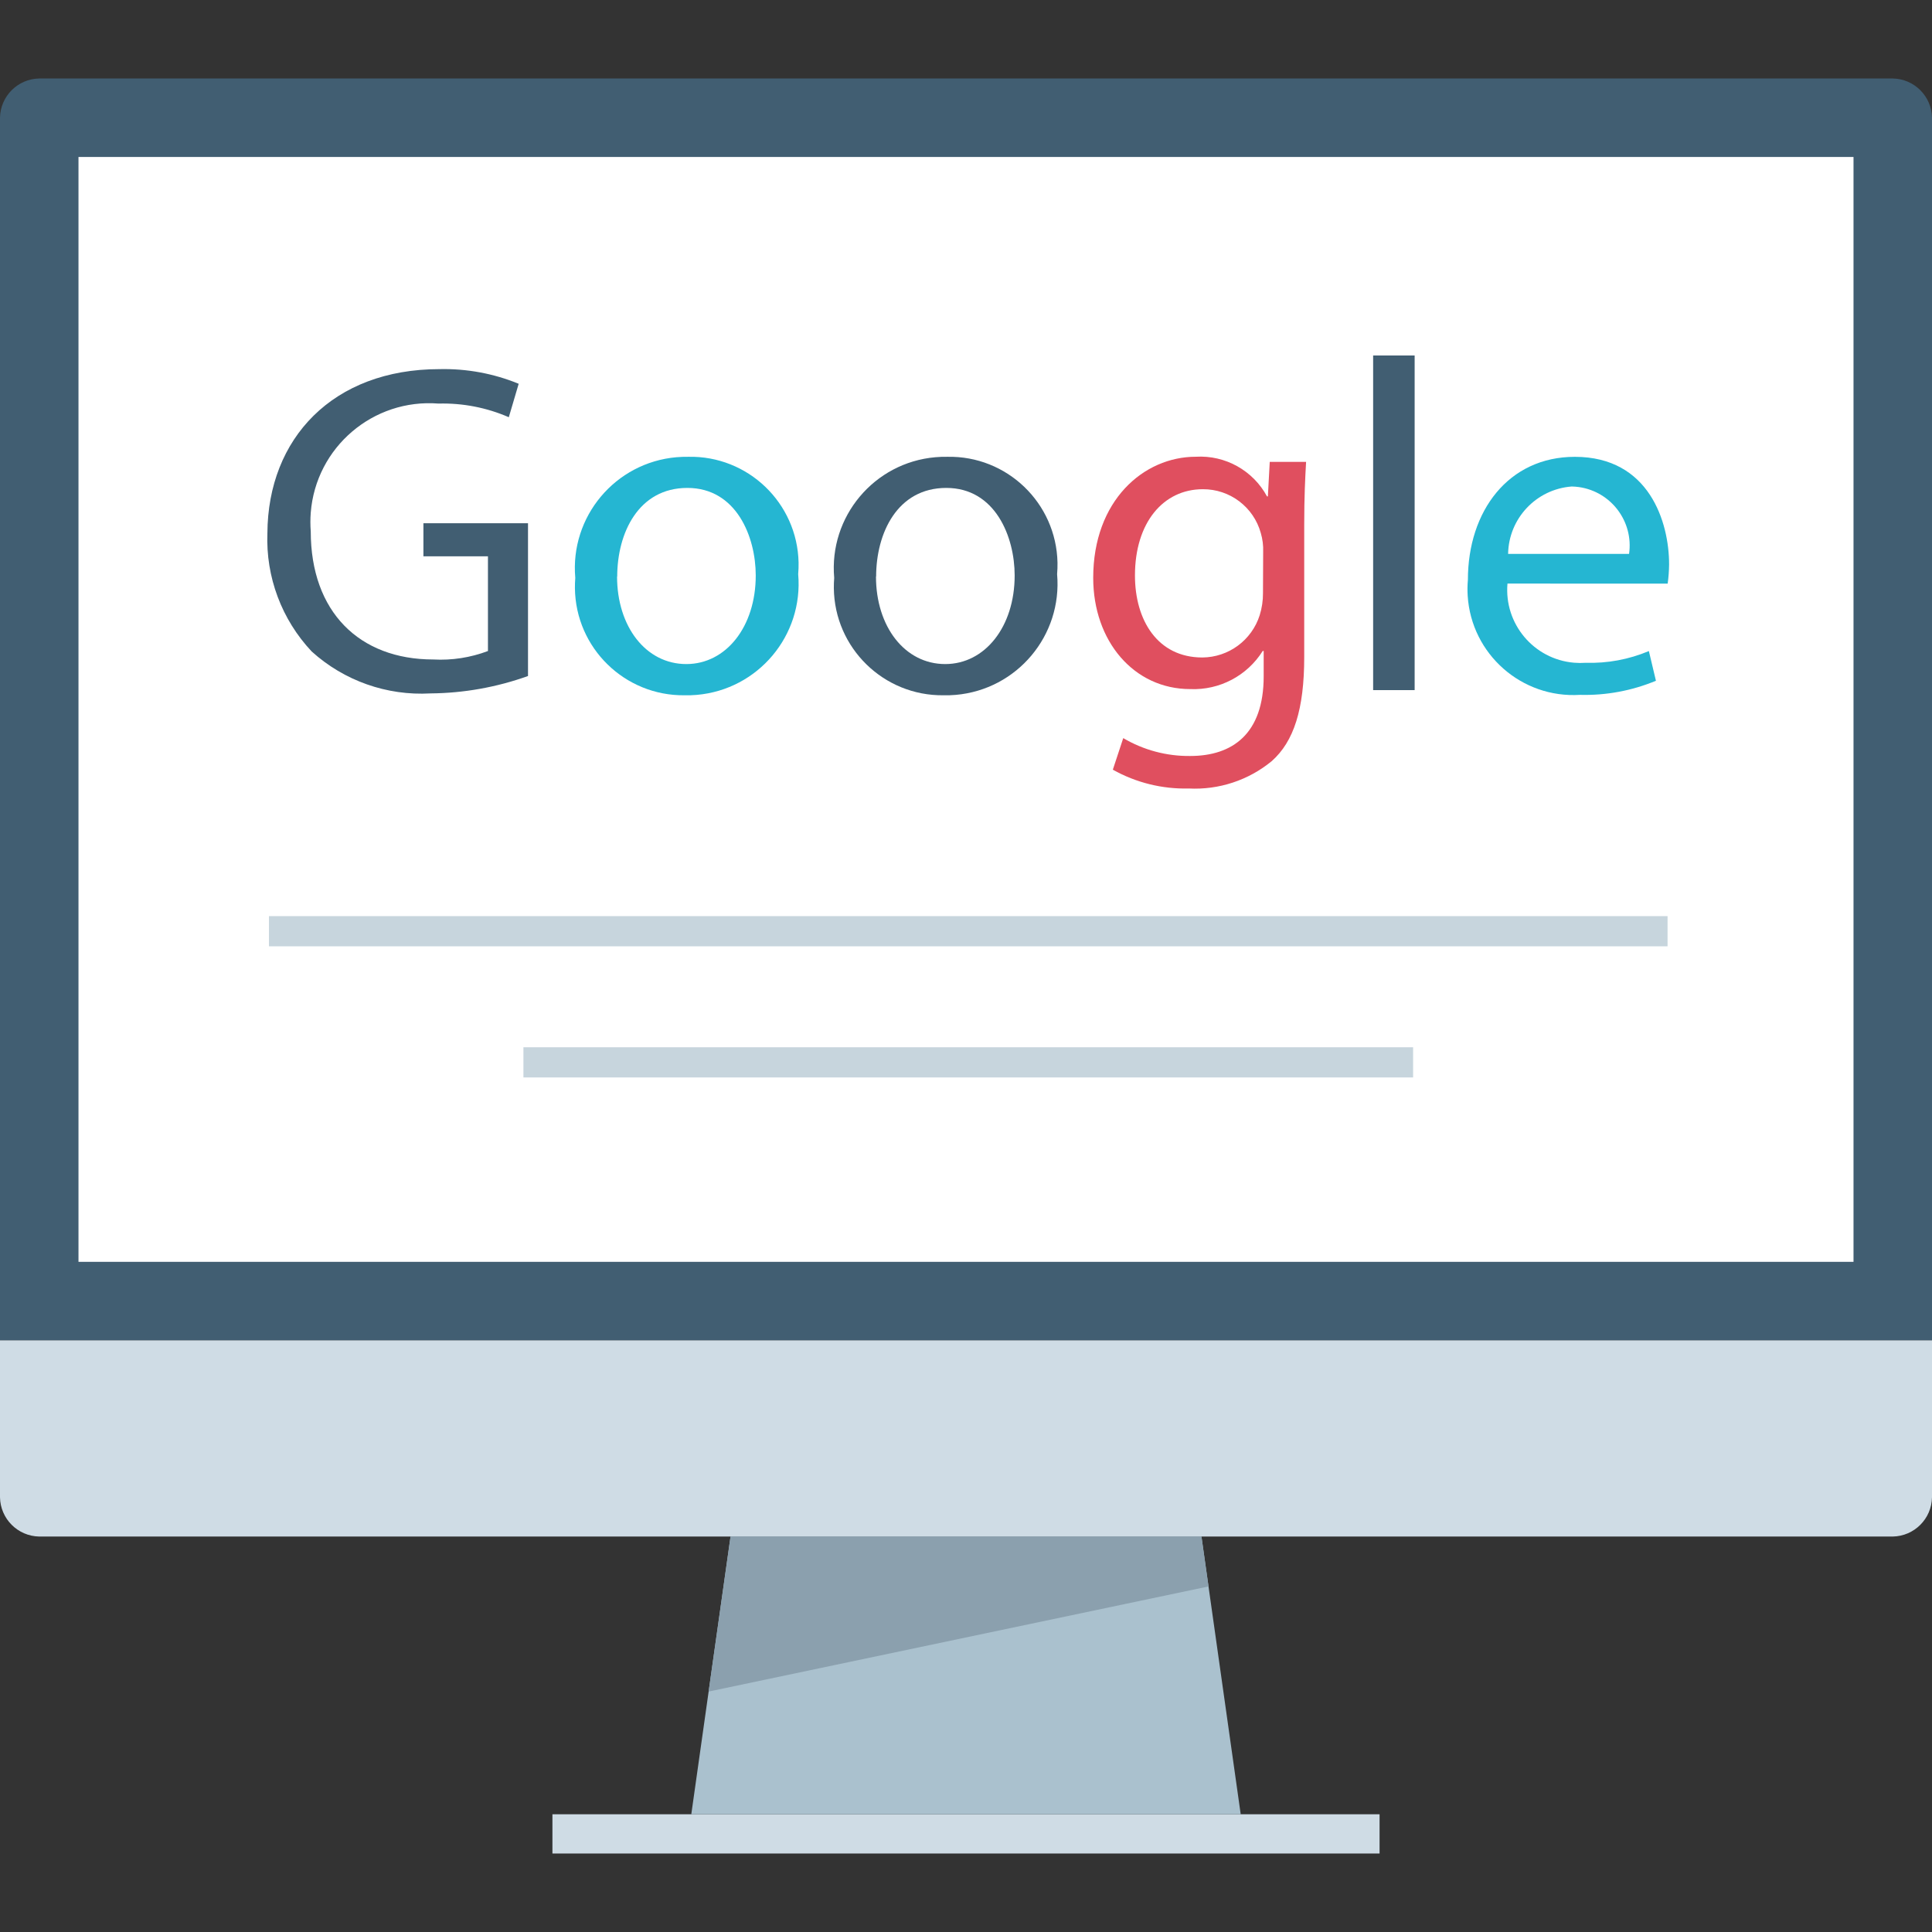 <?xml version="1.0" encoding="iso-8859-1"?>
<!-- Uploaded to: SVG Repo, www.svgrepo.com, Generator: SVG Repo Mixer Tools -->
<svg version="1.1" id="Layer_1" xmlns="http://www.w3.org/2000/svg" xmlns:xlink="http://www.w3.org/1999/xlink" 
	 viewBox="0 0 512 512" xml:space="preserve">
<rect x="0" y="0" width="512" height="512" fill="#333333" stroke="none"/>
<path style="fill:#415E72;" d="M0,355.2v-324c0.104-5.704,4.696-10.296,10.4-10.4h491.2c5.704,0.104,10.296,4.696,10.4,10.4v324H0z"
	/>
<g>
	<path style="fill:#CFDCE5;" d="M512,355.2v41.6c-0.104,5.704-4.696,10.296-10.4,10.4H10.4c-5.704-0.104-10.296-4.696-10.4-10.4
		v-41.6H512z"/>
	<rect x="146.4" y="480.8" style="fill:#CFDCE5;" width="219.2" height="10.4"/>
</g>
<polygon style="fill:#AAC1CE;" points="328.8,480.8 183.2,480.8 193.6,407.2 318.4,407.2 "/>
<rect x="20.8" y="41.6" style="fill:#FFFFFF;" width="470.4" height="292.8"/>
<polygon style="fill:#8BA0AE;" points="318.4,407.2 193.6,407.2 187.792,448.28 320.272,420.424 "/>
<path style="fill:#415E72;" d="M139.928,179.152c-8.296,2.976-17.032,4.536-25.848,4.608c-11.56,0.656-22.896-3.344-31.48-11.112
	c-7.952-8.456-12.184-19.752-11.736-31.352c0.128-25.104,17.36-43.472,45.6-43.472c7.192-0.168,14.336,1.152,20.992,3.88
	l-2.616,8.864c-5.872-2.552-12.224-3.784-18.624-3.616c-17.328-1.368-32.496,11.568-33.864,28.904c-0.128,1.648-0.128,3.304,0,4.944
	c0,21.344,12.872,33.968,32.472,33.968c4.936,0.272,9.864-0.496,14.488-2.24v-25.104h-17.104v-8.76h27.72V179.152z"/>
<path style="fill:#25B6D2;" d="M211.528,152.16c1.416,16.256-10.616,30.576-26.872,31.992c-1.072,0.096-2.152,0.128-3.232,0.104
	c-15.864,0.184-28.88-12.52-29.064-28.384c-0.008-0.904,0.024-1.816,0.096-2.72c-1.432-16.24,10.576-30.56,26.808-31.984
	c1.04-0.088,2.088-0.128,3.136-0.112c15.808-0.336,28.896,12.216,29.232,28.024C211.648,150.104,211.616,151.136,211.528,152.16z
	 M163.528,152.784c0,13.248,7.616,23.2,18.352,23.2c10.504,0,18.4-9.864,18.4-23.48c0-10.24-5.128-23.2-18.12-23.2
	s-18.592,12-18.592,23.496L163.528,152.784z"/>
<path style="fill:#415E72;" d="M280.144,152.16c1.416,16.256-10.616,30.576-26.872,31.992c-1.072,0.096-2.152,0.128-3.232,0.104
	c-15.864,0.184-28.88-12.52-29.064-28.384c-0.008-0.904,0.024-1.816,0.096-2.72c-1.432-16.24,10.576-30.56,26.808-31.984
	c1.048-0.096,2.096-0.128,3.152-0.112c15.808-0.328,28.888,12.232,29.216,28.04C280.264,150.12,280.232,151.144,280.144,152.16z
	 M232.144,152.784c0,13.248,7.616,23.2,18.352,23.2c10.504,0,18.4-9.864,18.4-23.48c0-10.24-5.128-23.2-18.12-23.2
	s-18.592,12-18.592,23.496L232.144,152.784z"/>
<path style="fill:#E04F5F;" d="M346.128,122.4c-0.248,4.376-0.496,9.256-0.496,16.632v35.088c0,13.872-2.76,22.4-8.616,27.592
	c-6.168,5.072-14.008,7.656-21.984,7.248c-7.032,0.176-13.984-1.544-20.12-4.984l2.76-8.368c5.368,3.168,11.504,4.808,17.736,4.736
	c11.2,0,19.48-5.872,19.48-21.096v-6.744h-0.248c-4.12,6.576-11.448,10.432-19.2,10.112c-14.992,0-25.728-12.744-25.728-29.48
	c0-20.472,13.352-32.096,27.2-32.096c7.792-0.456,15.144,3.64,18.856,10.504H336l0.496-9.136L346.128,122.4z M334.752,146.256
	c0.064-1.688-0.152-3.368-0.624-4.984c-1.904-6.904-8.208-11.672-15.368-11.624c-10.488,0-17.984,8.864-17.984,22.856
	c0,11.872,6,21.736,17.856,21.736c6.96-0.048,13.088-4.568,15.2-11.2c0.592-1.904,0.888-3.88,0.872-5.872L334.752,146.256z"/>
<path style="fill:#415E72;" d="M363.896,94.208h11v88.68h-11V94.208z"/>
<path style="fill:#25B6D2;" d="M399.496,154.656c-0.928,10.656,6.96,20.048,17.616,20.968c1.032,0.088,2.072,0.096,3.104,0.024
	c5.744,0.176,11.456-0.88,16.752-3.112l1.872,7.872c-6.368,2.648-13.224,3.92-20.12,3.736
	c-15.472,0.968-28.792-10.784-29.768-26.248c-0.088-1.408-0.072-2.824,0.056-4.232c0-18.232,10.736-32.6,28.344-32.6
	c19.744,0,24.976,17.36,24.976,28.488c-0.016,1.712-0.144,3.416-0.376,5.112L399.496,154.656z M431.72,146.784
	c1.224-8.552-4.728-16.48-13.28-17.704c-0.64-0.088-1.28-0.144-1.92-0.152c-9.384,0.704-16.696,8.44-16.856,17.856L431.72,146.784
	L431.72,146.784z"/>
<g>
	<rect x="71.28" y="242.784" style="fill:#C7D5DD;" width="370.64" height="8"/>
	<rect x="138.712" y="277.536" style="fill:#C7D5DD;" width="235.776" height="8"/>
</g>
</svg>